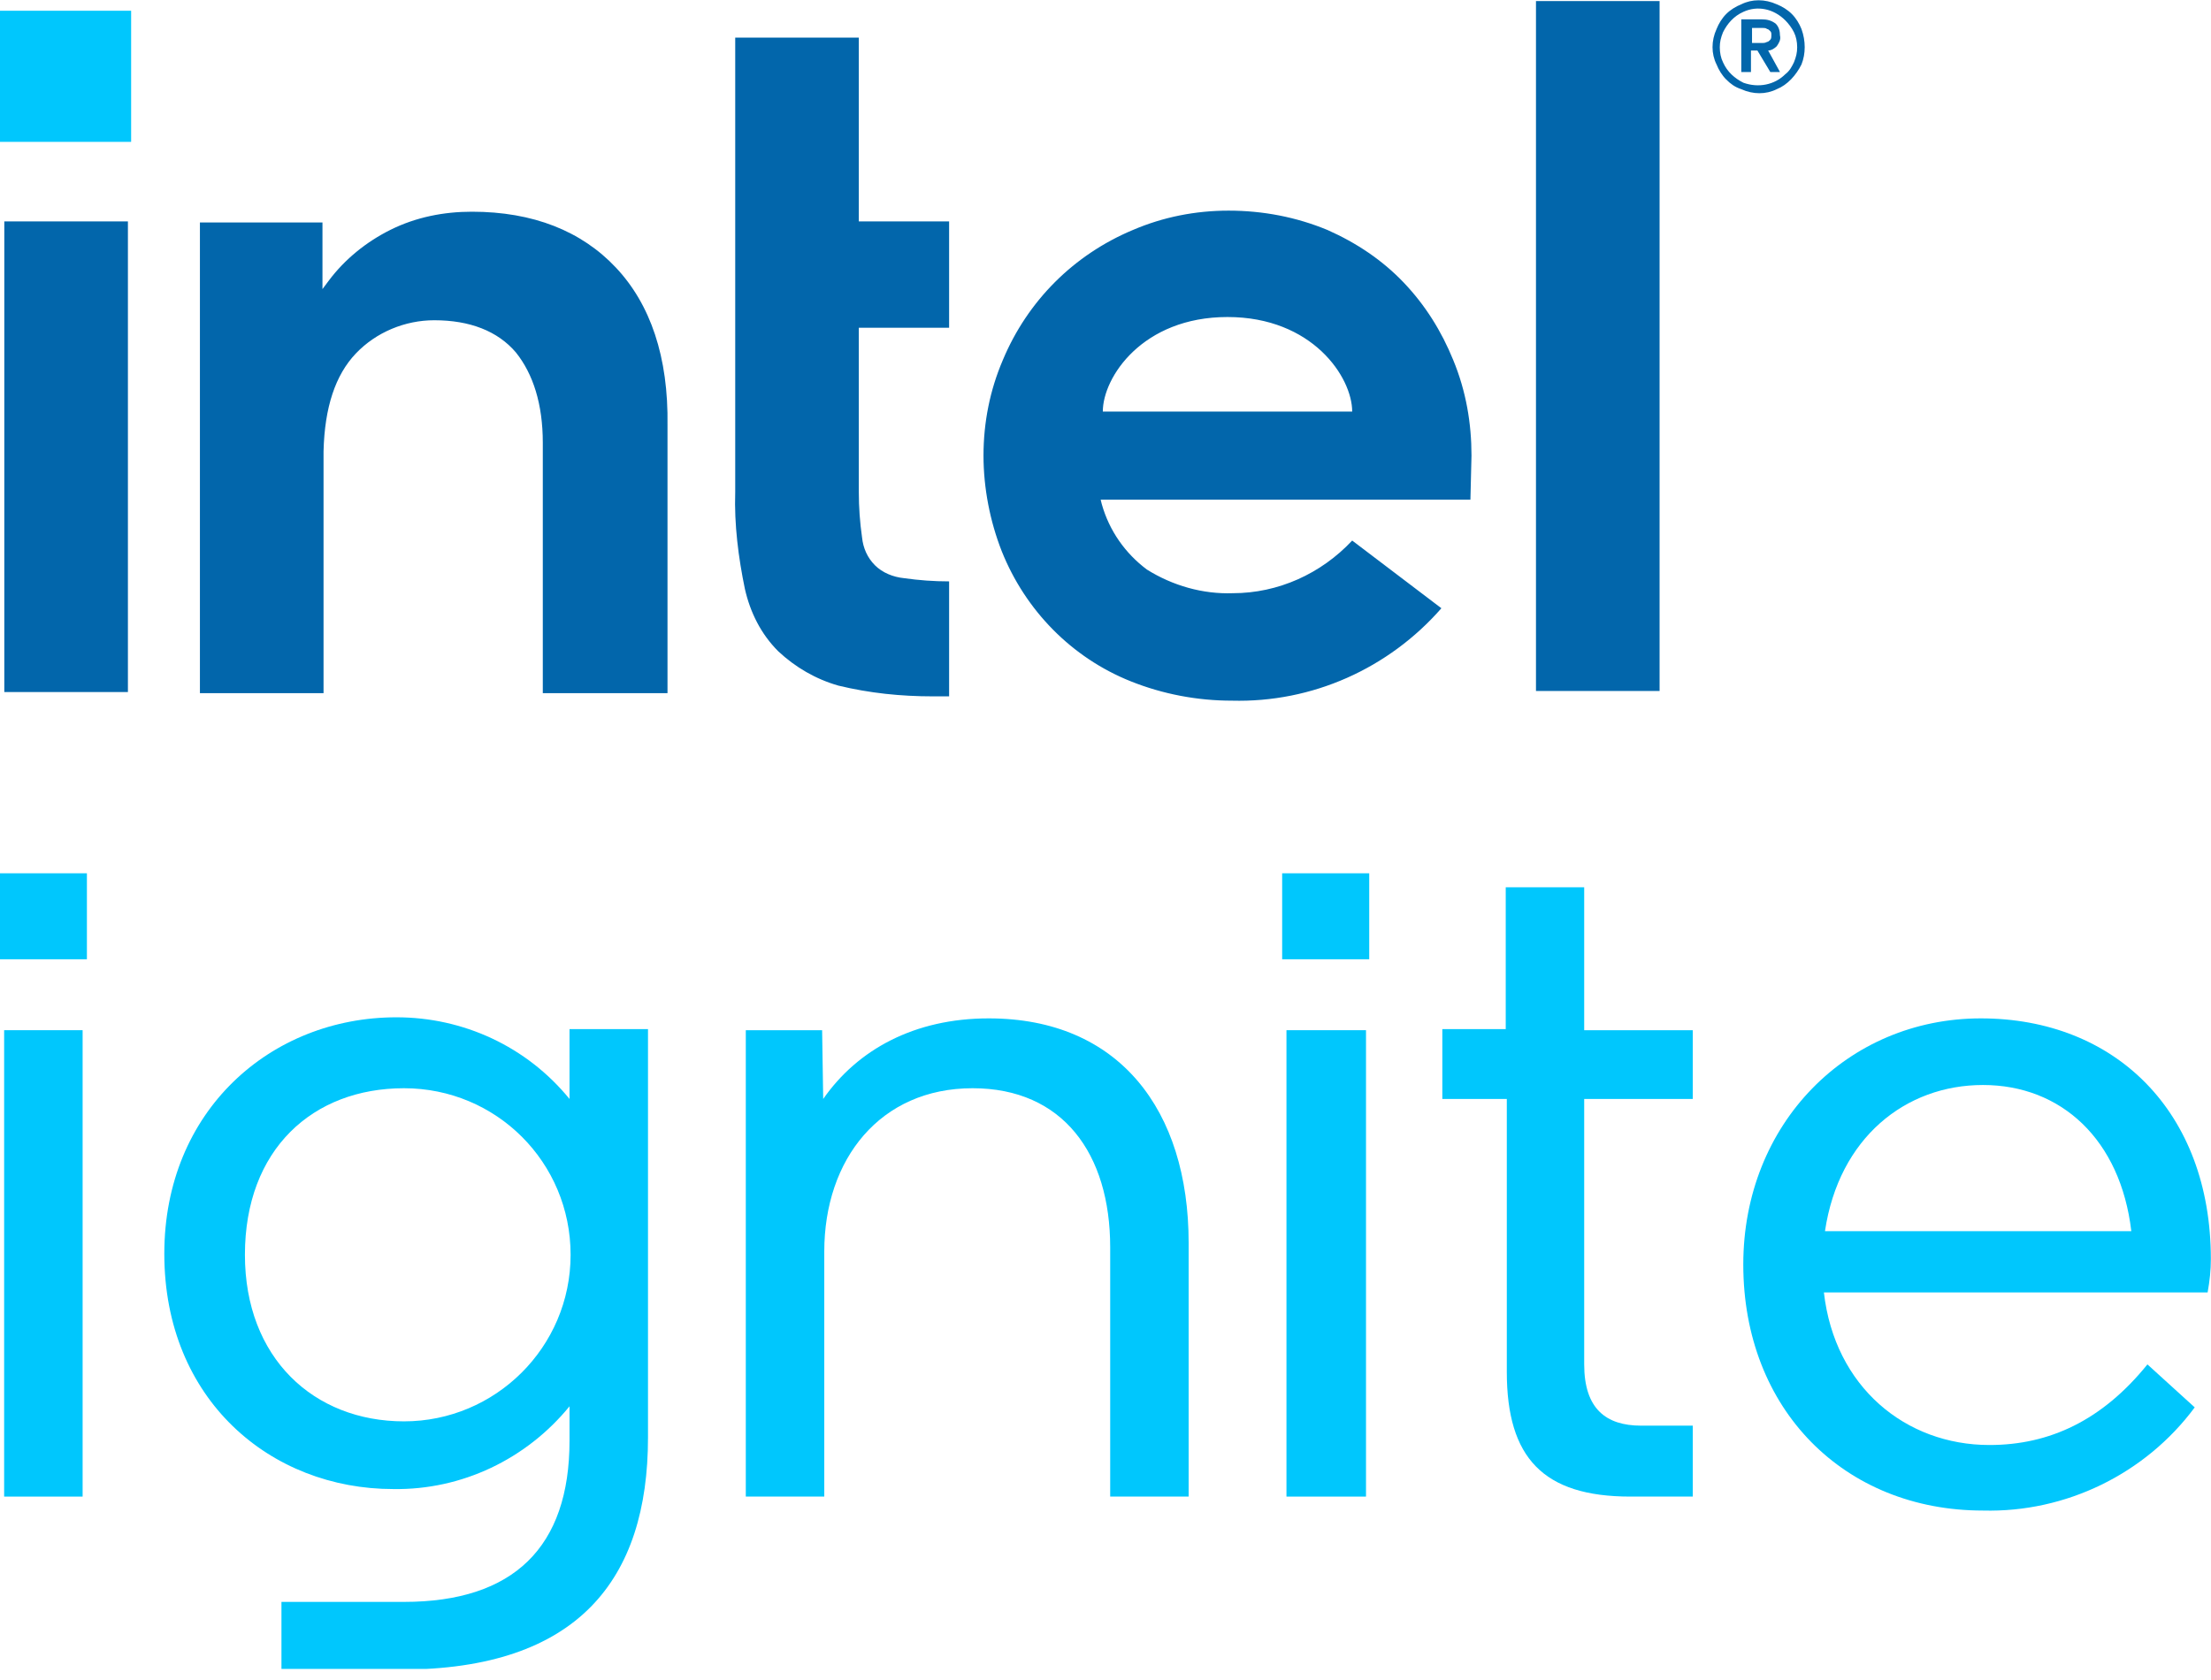<svg width="150" height="114" viewBox="0 0 150 114" fill="none" xmlns="http://www.w3.org/2000/svg">
<g clip-path="url(#clip0_692_469)">
<path d="M5.896 65.093H-0.01V59.259H5.896V65.093ZM5.605 69.906V101.554H0.281V69.906H5.605Z" fill="#00C7FD"/>
<path d="M38.638 95.428C35.721 99.001 31.346 101.116 26.679 101.043C18.366 101.043 11.147 94.991 11.147 85.073C11.147 75.375 18.366 69.031 26.898 69.031C31.419 69.031 35.721 70.999 38.638 74.573V69.833H43.962V97.543C43.962 107.169 39.222 113.294 27.189 113.294H19.095V108.7H27.408C34.846 108.7 38.638 104.981 38.638 97.762V95.428ZM27.408 73.844C21.21 73.844 16.616 78 16.616 85.146C16.616 92.147 21.283 96.449 27.408 96.449C33.607 96.449 38.711 91.418 38.711 85.146C38.711 78.875 33.679 73.844 27.408 73.844Z" fill="#00C7FD"/>
<path d="M55.848 74.573C58.181 71.218 62.046 69.104 67.078 69.104C75.901 69.104 80.641 75.302 80.641 84.344V101.554H75.318V84.636C75.318 78.292 72.109 73.844 65.984 73.844C59.713 73.844 55.921 78.656 55.921 84.928V101.554H50.597V69.906H55.775L55.848 74.573Z" fill="#00C7FD"/>
<path d="M92.892 65.093H86.985V59.259H92.892V65.093ZM92.673 69.906V101.554H87.277V69.906H92.673Z" fill="#00C7FD"/>
<path d="M102.153 74.573H97.851V69.833H102.153V60.207H107.476V69.906H114.842V74.573H107.476V92.584C107.476 95.574 108.935 96.741 111.341 96.741H114.842V101.554H110.612C104.705 101.554 102.226 98.929 102.226 93.095V74.573H102.153Z" fill="#00C7FD"/>
<path d="M145.687 92.584L148.896 95.501C145.542 100.022 140.145 102.648 134.53 102.502C125.123 102.502 118.269 95.647 118.269 85.803C118.269 76.25 125.342 69.104 134.384 69.104C143.5 69.104 149.99 75.448 149.99 85.438C149.99 86.167 149.917 86.897 149.771 87.699H123.738C124.467 94.116 129.28 98.054 134.968 98.054C139.051 98.054 142.625 96.376 145.687 92.584ZM123.811 83.542H144.594C143.864 77.344 139.854 73.625 134.53 73.625C129.28 73.625 124.759 77.198 123.811 83.542Z" fill="#00C7FD"/>
<path d="M8.896 0.729H0V9.626H8.896V0.729Z" fill="#00C7FD"/>
<path d="M8.678 15.022H0.292V46.962H8.678V15.022ZM64.39 47.253V39.451C63.369 39.451 62.348 39.378 61.327 39.232C60.598 39.159 59.869 38.867 59.358 38.357C58.848 37.846 58.556 37.19 58.483 36.461C58.337 35.44 58.264 34.419 58.264 33.398V22.241H64.39V15.022H58.264V2.552H49.879V33.398C49.806 35.586 50.097 37.846 50.535 39.961C50.899 41.565 51.629 43.024 52.795 44.191C53.962 45.284 55.348 46.087 56.879 46.524C58.994 47.035 61.108 47.253 63.296 47.253H64.39ZM112.591 0.073H104.205V46.889H112.591V0.073ZM41.784 18.157C39.451 15.678 36.169 14.366 32.013 14.366C30.117 14.366 28.221 14.73 26.471 15.605C24.866 16.407 23.408 17.574 22.314 19.032L21.877 19.616V19.105V15.095H13.563V47.035H21.95V30.044V31.21C21.95 30.992 21.95 30.846 21.95 30.627C22.022 27.637 22.752 25.45 24.137 23.991C25.523 22.533 27.492 21.731 29.46 21.731C31.867 21.731 33.763 22.46 35.002 23.918C36.169 25.377 36.825 27.419 36.825 30.044V47.035H45.285V28.877C45.357 24.21 44.118 20.637 41.784 18.157ZM99.83 30.919C99.83 28.731 99.465 26.544 98.59 24.429C97.788 22.46 96.694 20.71 95.236 19.178C93.777 17.647 92.027 16.48 90.058 15.605C87.944 14.73 85.683 14.293 83.35 14.293C81.089 14.293 78.901 14.73 76.86 15.605C72.849 17.282 69.713 20.418 68.036 24.429C67.161 26.471 66.723 28.658 66.723 30.919C66.723 33.106 67.161 35.367 67.963 37.409C69.567 41.419 72.703 44.628 76.714 46.232C78.901 47.107 81.235 47.545 83.568 47.545C89.037 47.691 94.215 45.357 97.788 41.274L91.736 36.68C89.621 38.94 86.704 40.253 83.641 40.253C81.6 40.326 79.558 39.742 77.808 38.648C76.349 37.555 75.255 36.023 74.745 34.2L74.672 33.909H99.757L99.83 30.919ZM74.818 27.929C74.818 25.596 77.516 21.512 83.277 21.512C89.037 21.512 91.736 25.596 91.736 27.929H74.818Z" fill="#0266AB"/>
<path d="M122.217 1.969C122.071 1.604 121.852 1.24 121.561 0.948C121.269 0.656 120.904 0.437 120.54 0.292C119.738 -0.073 118.862 -0.073 118.133 0.292C117.769 0.437 117.404 0.656 117.112 0.948C116.821 1.24 116.602 1.604 116.456 1.969C116.091 2.771 116.091 3.646 116.456 4.375C116.602 4.74 116.821 5.104 117.112 5.396C117.404 5.688 117.696 5.907 118.133 6.052C118.935 6.417 119.81 6.417 120.54 6.052C121.269 5.761 121.852 5.104 122.217 4.375C122.509 3.646 122.509 2.771 122.217 1.969ZM121.706 4.229C121.561 4.521 121.415 4.813 121.123 5.032C120.394 5.761 119.3 5.98 118.279 5.615C117.696 5.323 117.185 4.886 116.894 4.229C116.748 3.938 116.675 3.573 116.675 3.209C116.675 2.844 116.748 2.552 116.894 2.188C117.185 1.604 117.623 1.094 118.279 0.802C119.227 0.365 120.321 0.583 121.123 1.385C121.342 1.604 121.561 1.896 121.706 2.188C121.852 2.479 121.925 2.844 121.925 3.209C121.925 3.573 121.852 3.865 121.706 4.229ZM119.956 3.427C120.175 3.427 120.394 3.281 120.54 3.136C120.686 2.917 120.831 2.698 120.758 2.406C120.758 2.115 120.686 1.823 120.467 1.604C120.175 1.385 119.883 1.313 119.519 1.313H118.133V4.886H118.79V3.427H119.227L120.102 4.886H120.758L119.956 3.427ZM119.592 2.917C119.519 2.917 119.373 2.917 119.3 2.917H118.862V1.896H119.3C119.373 1.896 119.519 1.896 119.592 1.896C119.665 1.896 119.81 1.896 119.883 1.969C119.956 1.969 120.029 2.042 120.102 2.115C120.175 2.188 120.175 2.261 120.175 2.406C120.175 2.479 120.175 2.625 120.102 2.698C120.029 2.771 119.956 2.844 119.883 2.844C119.738 2.917 119.665 2.917 119.592 2.917Z" fill="#0266AB"/>
</g>
<defs>
<clipPath id="clip0_692_469">
<rect width="150" height="113.247" fill="white"/>
</clipPath>
</defs>
</svg>
